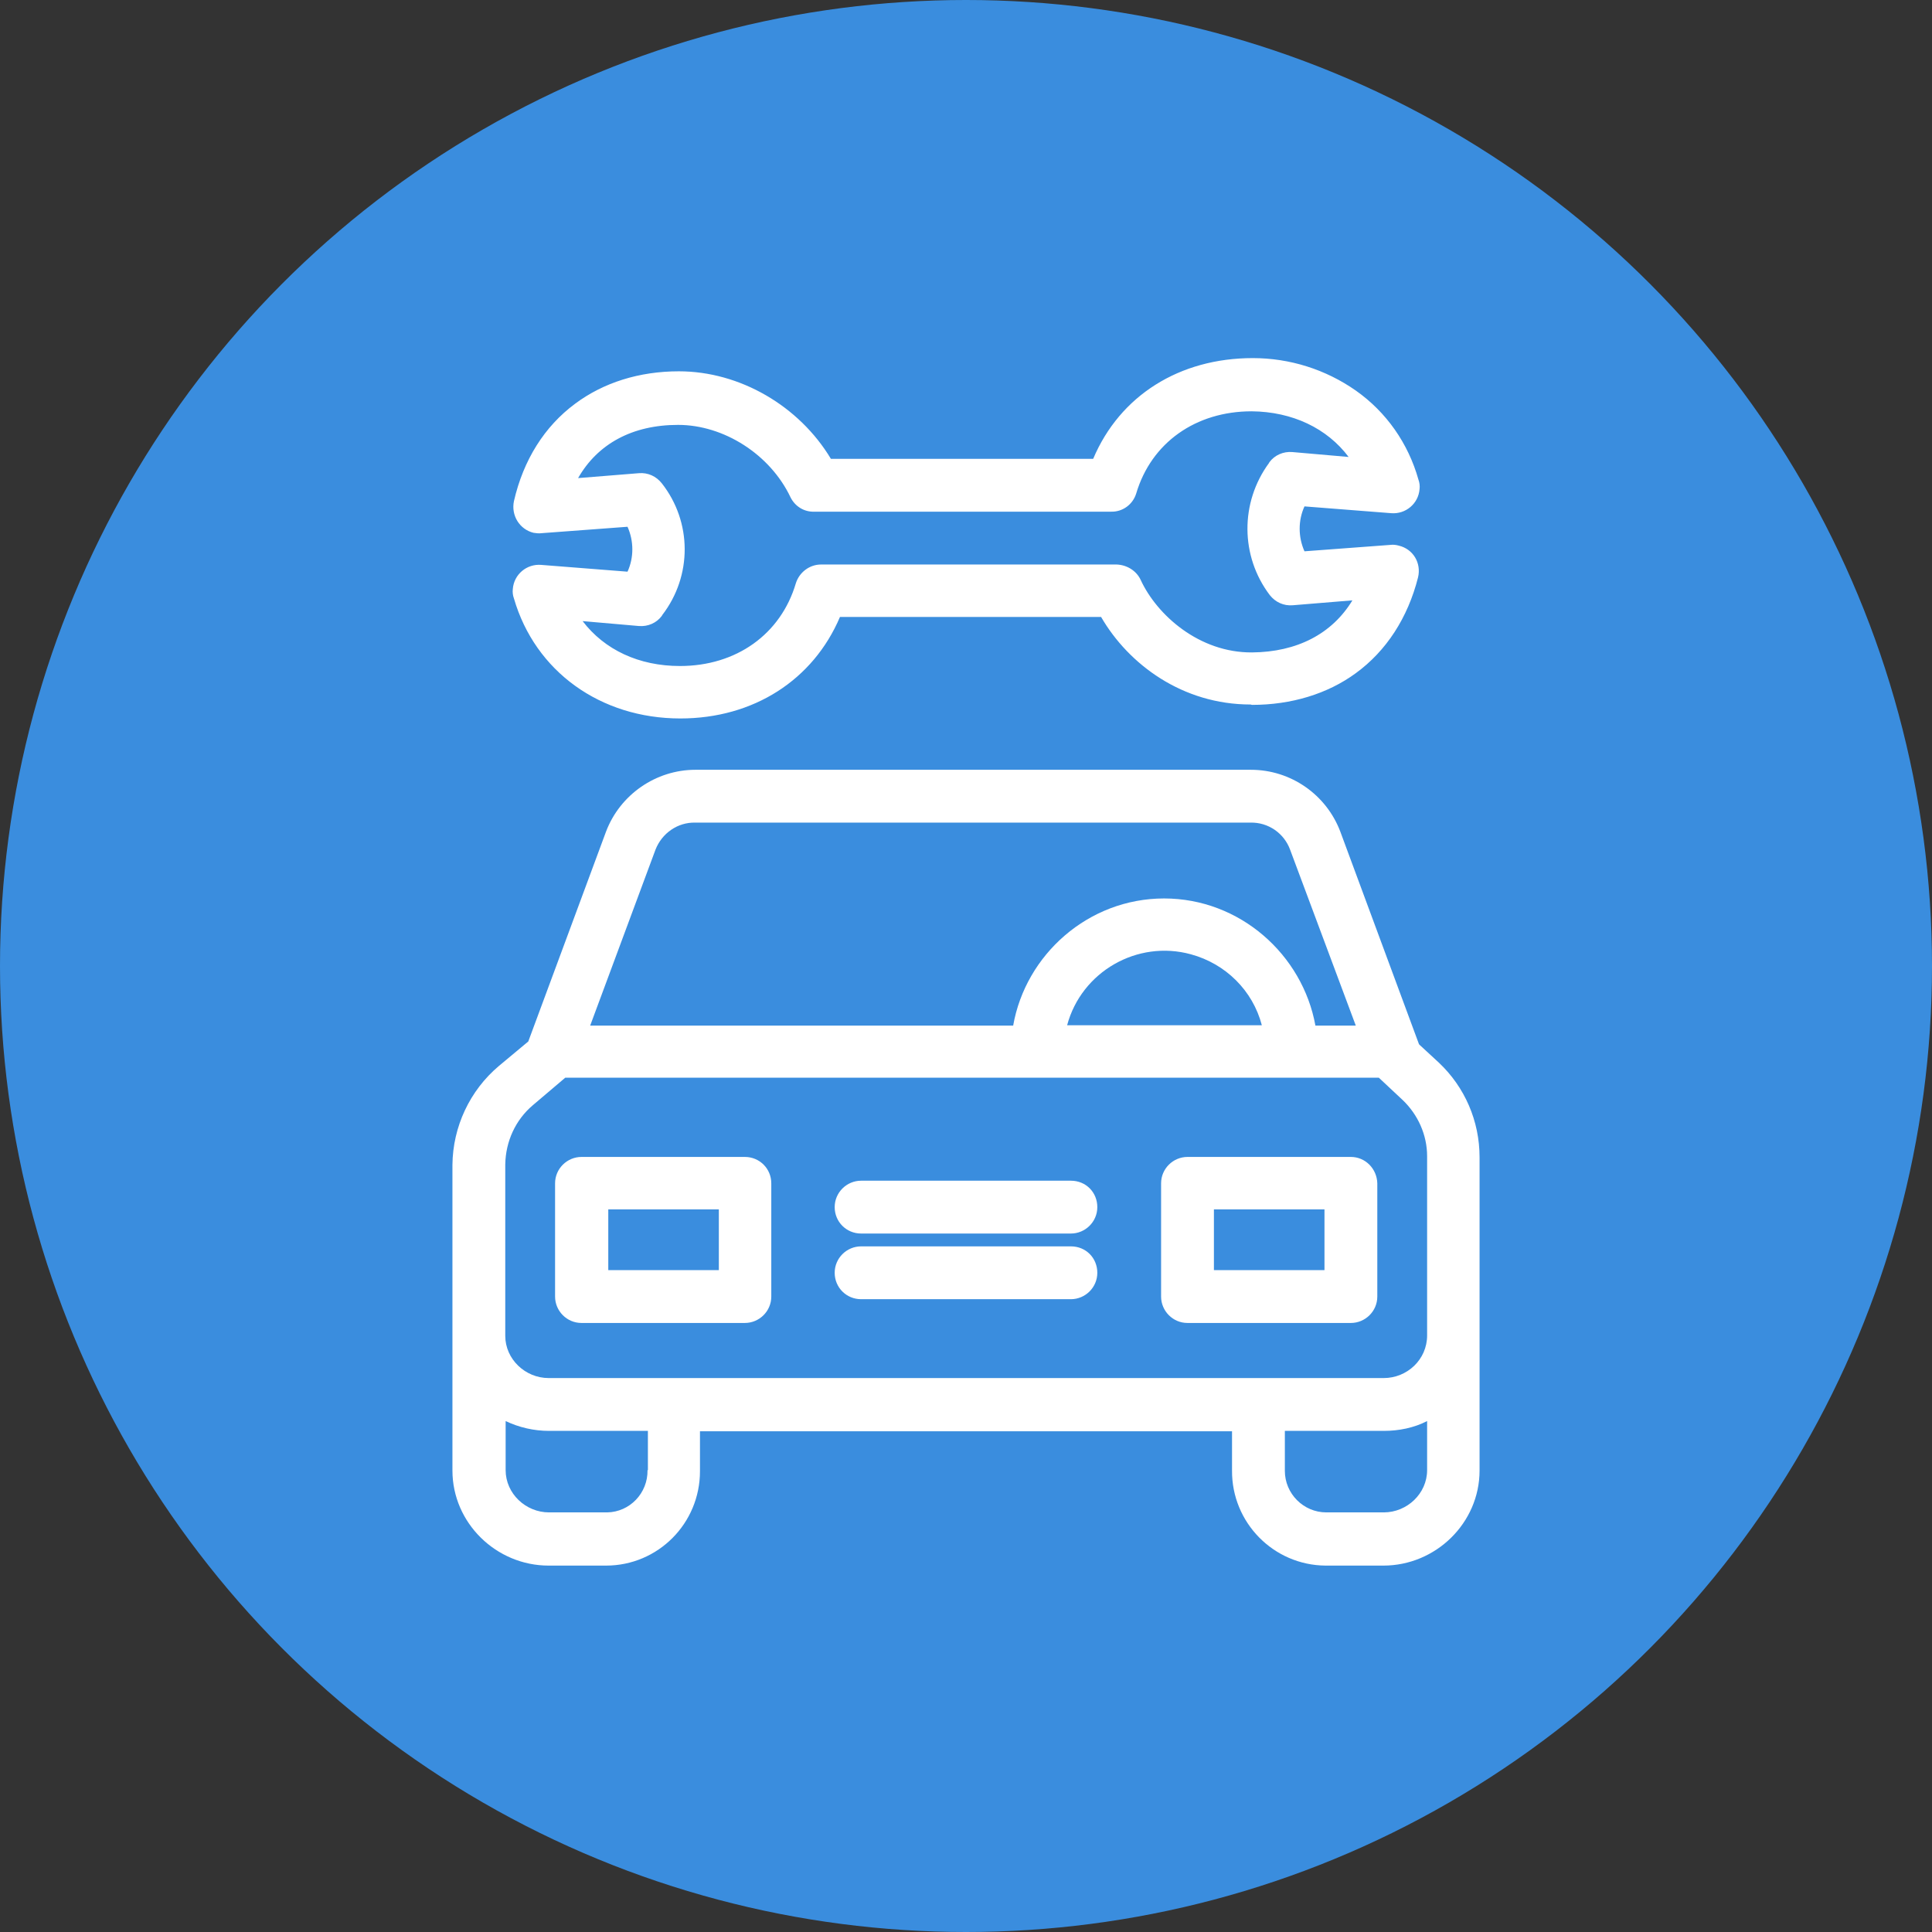 <?xml version="1.0" encoding="utf-8"?>
<!-- Generator: Adobe Illustrator 24.2.0, SVG Export Plug-In . SVG Version: 6.00 Build 0)  -->
<svg version="1.1" id="Layer_1" xmlns="http://www.w3.org/2000/svg" xmlns:xlink="http://www.w3.org/1999/xlink" x="0px" y="0px"
	 viewBox="0 0 512 512" style="enable-background:new 0 0 512 512;" xml:space="preserve">
<rect x="0" y="0" width="512" height="512" fill="#333333" stroke="none"/>
<style type="text/css">
	.st0{fill:#3A8DDE;}
	.st1{fill:#FFFFFF;}
</style>
<circle class="st0" cx="256" cy="256" r="256"/>
<g>
	<g>
		<path class="st1" d="M381.3,281.6l-5.2-4.8c0-0.1-0.1-0.1-0.1-0.2l-20.8-56.2c-3.7-9.8-13.1-16.4-23.7-16.4H184.3
			c-10.5,0-20,6.6-23.7,16.4L140,276l-7.8,6.5c-7.7,6.5-12.2,16.1-12.3,26.2v81c0,13.9,11.6,25.2,25.5,25.2h15.2
			c13.8,0,24.9-11.2,24.9-25c0-0.1,0-0.1,0-0.1v-10.5h141v10.4c-0.1,13.8,11,25.1,24.8,25.2c0.1,0,0.1,0,0.1,0h15.2
			c13.9,0,25.5-11.3,25.5-25.2v-83C392.1,297.1,388.2,288.1,381.3,281.6z M173.7,225.2c1.7-4.4,5.9-7.3,10.5-7.2h147.2
			c4.7-0.1,8.9,2.8,10.5,7.2l17.4,46.6h-10.7c-3.4-18.8-20-33.7-40.1-33.7c-20.1,0-36.7,14.9-40,33.7H156.4L173.7,225.2z
			 M334.4,271.7h-51.6c3.8-14.2,18.6-22.7,32.8-18.8C324.8,255.4,332,262.5,334.4,271.7z M171.6,389.6c0.1,6.1-4.7,11.1-10.7,11.2
			c-0.1,0-0.1,0-0.2,0h-15.2c-6.2,0-11.5-5-11.5-11.2v-13c3.6,1.7,7.5,2.6,11.5,2.6h26.2V389.6z M378.2,389.6
			c0,6.2-5.3,11.2-11.5,11.2h-15.2c-6.1,0-11-5-11-11c0-0.1,0-0.1,0-0.2v-10.4h26.2c4,0,8-0.8,11.5-2.6V389.6z M366.7,365.2H145.4
			c-6.2,0-11.5-5-11.5-11.2v-45.4c0.1-6.1,2.7-11.8,7.3-15.7l8.6-7.3h215.6l6.3,5.9c4.1,3.9,6.5,9.3,6.5,14.9v47.5l0,0
			C378.2,360.3,372.9,365.2,366.7,365.2z"/>
	</g>
</g>
<g>
	<g>
		<path class="st1" d="M197.4,306.6h-43.3c-3.8,0-7,3.1-7,7v30c0,3.8,3.1,7,7,7h43.3c3.8,0,7-3.1,7-7v-30
			C204.4,309.7,201.3,306.6,197.4,306.6z M190.5,336.6h-29.3v-16.1h29.3V336.6z"/>
	</g>
</g>
<g>
	<g>
		<path class="st1" d="M358,306.6h-43.3c-3.8,0-7,3.1-7,7v30c0,3.8,3.1,7,7,7H358c3.8,0,7-3.1,7-7v-30
			C364.9,309.7,361.8,306.6,358,306.6z M351,336.6h-29.3v-16.1H351V336.6z"/>
	</g>
</g>
<g>
	<g>
		<path class="st1" d="M283.8,330.3h-55.6c-3.8,0-7,3.1-7,7s3.1,7,7,7h55.6c3.8,0,7-3.1,7-7S287.8,330.3,283.8,330.3z"/>
	</g>
</g>
<g>
	<g>
		<path class="st1" d="M283.8,312.9h-55.6c-3.8,0-7,3.1-7,7s3.1,7,7,7h55.6c3.8,0,7-3.1,7-7S287.8,312.9,283.8,312.9z"/>
	</g>
</g>
<g>
	<g>
		<path class="st1" d="M368.7,136c3.8,0.3,7.2-2.5,7.5-6.4c0.1-0.8,0-1.7-0.3-2.5c-2.7-9.6-8.5-17.9-16.6-23.6
			c-8-5.6-17.5-8.6-27.3-8.6c-19.4,0-35.2,9.9-42.3,26.7h-69.5c-8.4-14-24.1-23.2-40.3-23.2c-10.5,0-20,3-27.5,8.6
			c-8.1,6-13.7,14.9-16.2,25.8c-0.8,3.8,1.5,7.5,5.2,8.4c0.7,0.1,1.4,0.2,2.1,0.1l22.8-1.7c1.7,3.8,1.7,8.2,0,11.9l-22.9-1.8
			c-3.8-0.3-7.2,2.5-7.5,6.4c-0.1,0.8,0,1.7,0.3,2.5c5.6,19.3,22.9,31.8,44.1,31.8c19.4,0,35.2-10.2,42.3-26.9h69.2
			c7.3,12.6,21.6,23.2,39.6,23.2c0.1,0,0.3,0.1,0.4,0.1c10.4,0,20-2.9,27.5-8.4c8.1-5.9,13.8-14.7,16.5-25.4
			c0.9-3.8-1.3-7.5-5.1-8.4c-0.7-0.2-1.5-0.3-2.2-0.2l-22.8,1.7c-1.7-3.8-1.7-8.2,0-11.9L368.7,136z M336.5,157.7
			c1.5,1.9,3.7,2.9,6.1,2.7l15.8-1.3c-5.4,8.9-14.7,13.7-26.6,13.8c-14,0.1-25.2-9.9-29.5-19.2c-1.1-2.4-3.6-4-6.4-4.1h-78.3
			c-3.1,0-5.8,2.1-6.7,5c-4,13.5-15.8,21.9-30.7,21.9c-10.9,0-20-4.3-25.8-11.9l14.9,1.3c2.4,0.2,4.7-0.8,6.1-2.7l0.1-0.2
			c8-10.4,7.9-24.7-0.1-34.9c-1.5-1.9-3.7-2.9-6.1-2.7l-16.1,1.3c5.2-9.1,14.4-14.1,26.5-14.1c12.1,0,24.4,7.8,29.8,19.2
			c1.2,2.4,3.6,3.9,6.3,3.8h78.6c3.1,0.1,5.8-1.9,6.7-4.8c4-13.5,15.8-21.8,30.6-21.8c10.8,0.1,20,4.5,25.7,12.1l-14.9-1.3
			c-2.4-0.2-4.7,0.8-6.1,2.7l-0.1,0.2C328.6,133.2,328.7,147.4,336.5,157.7z"/>
	</g>
</g>
</svg>
